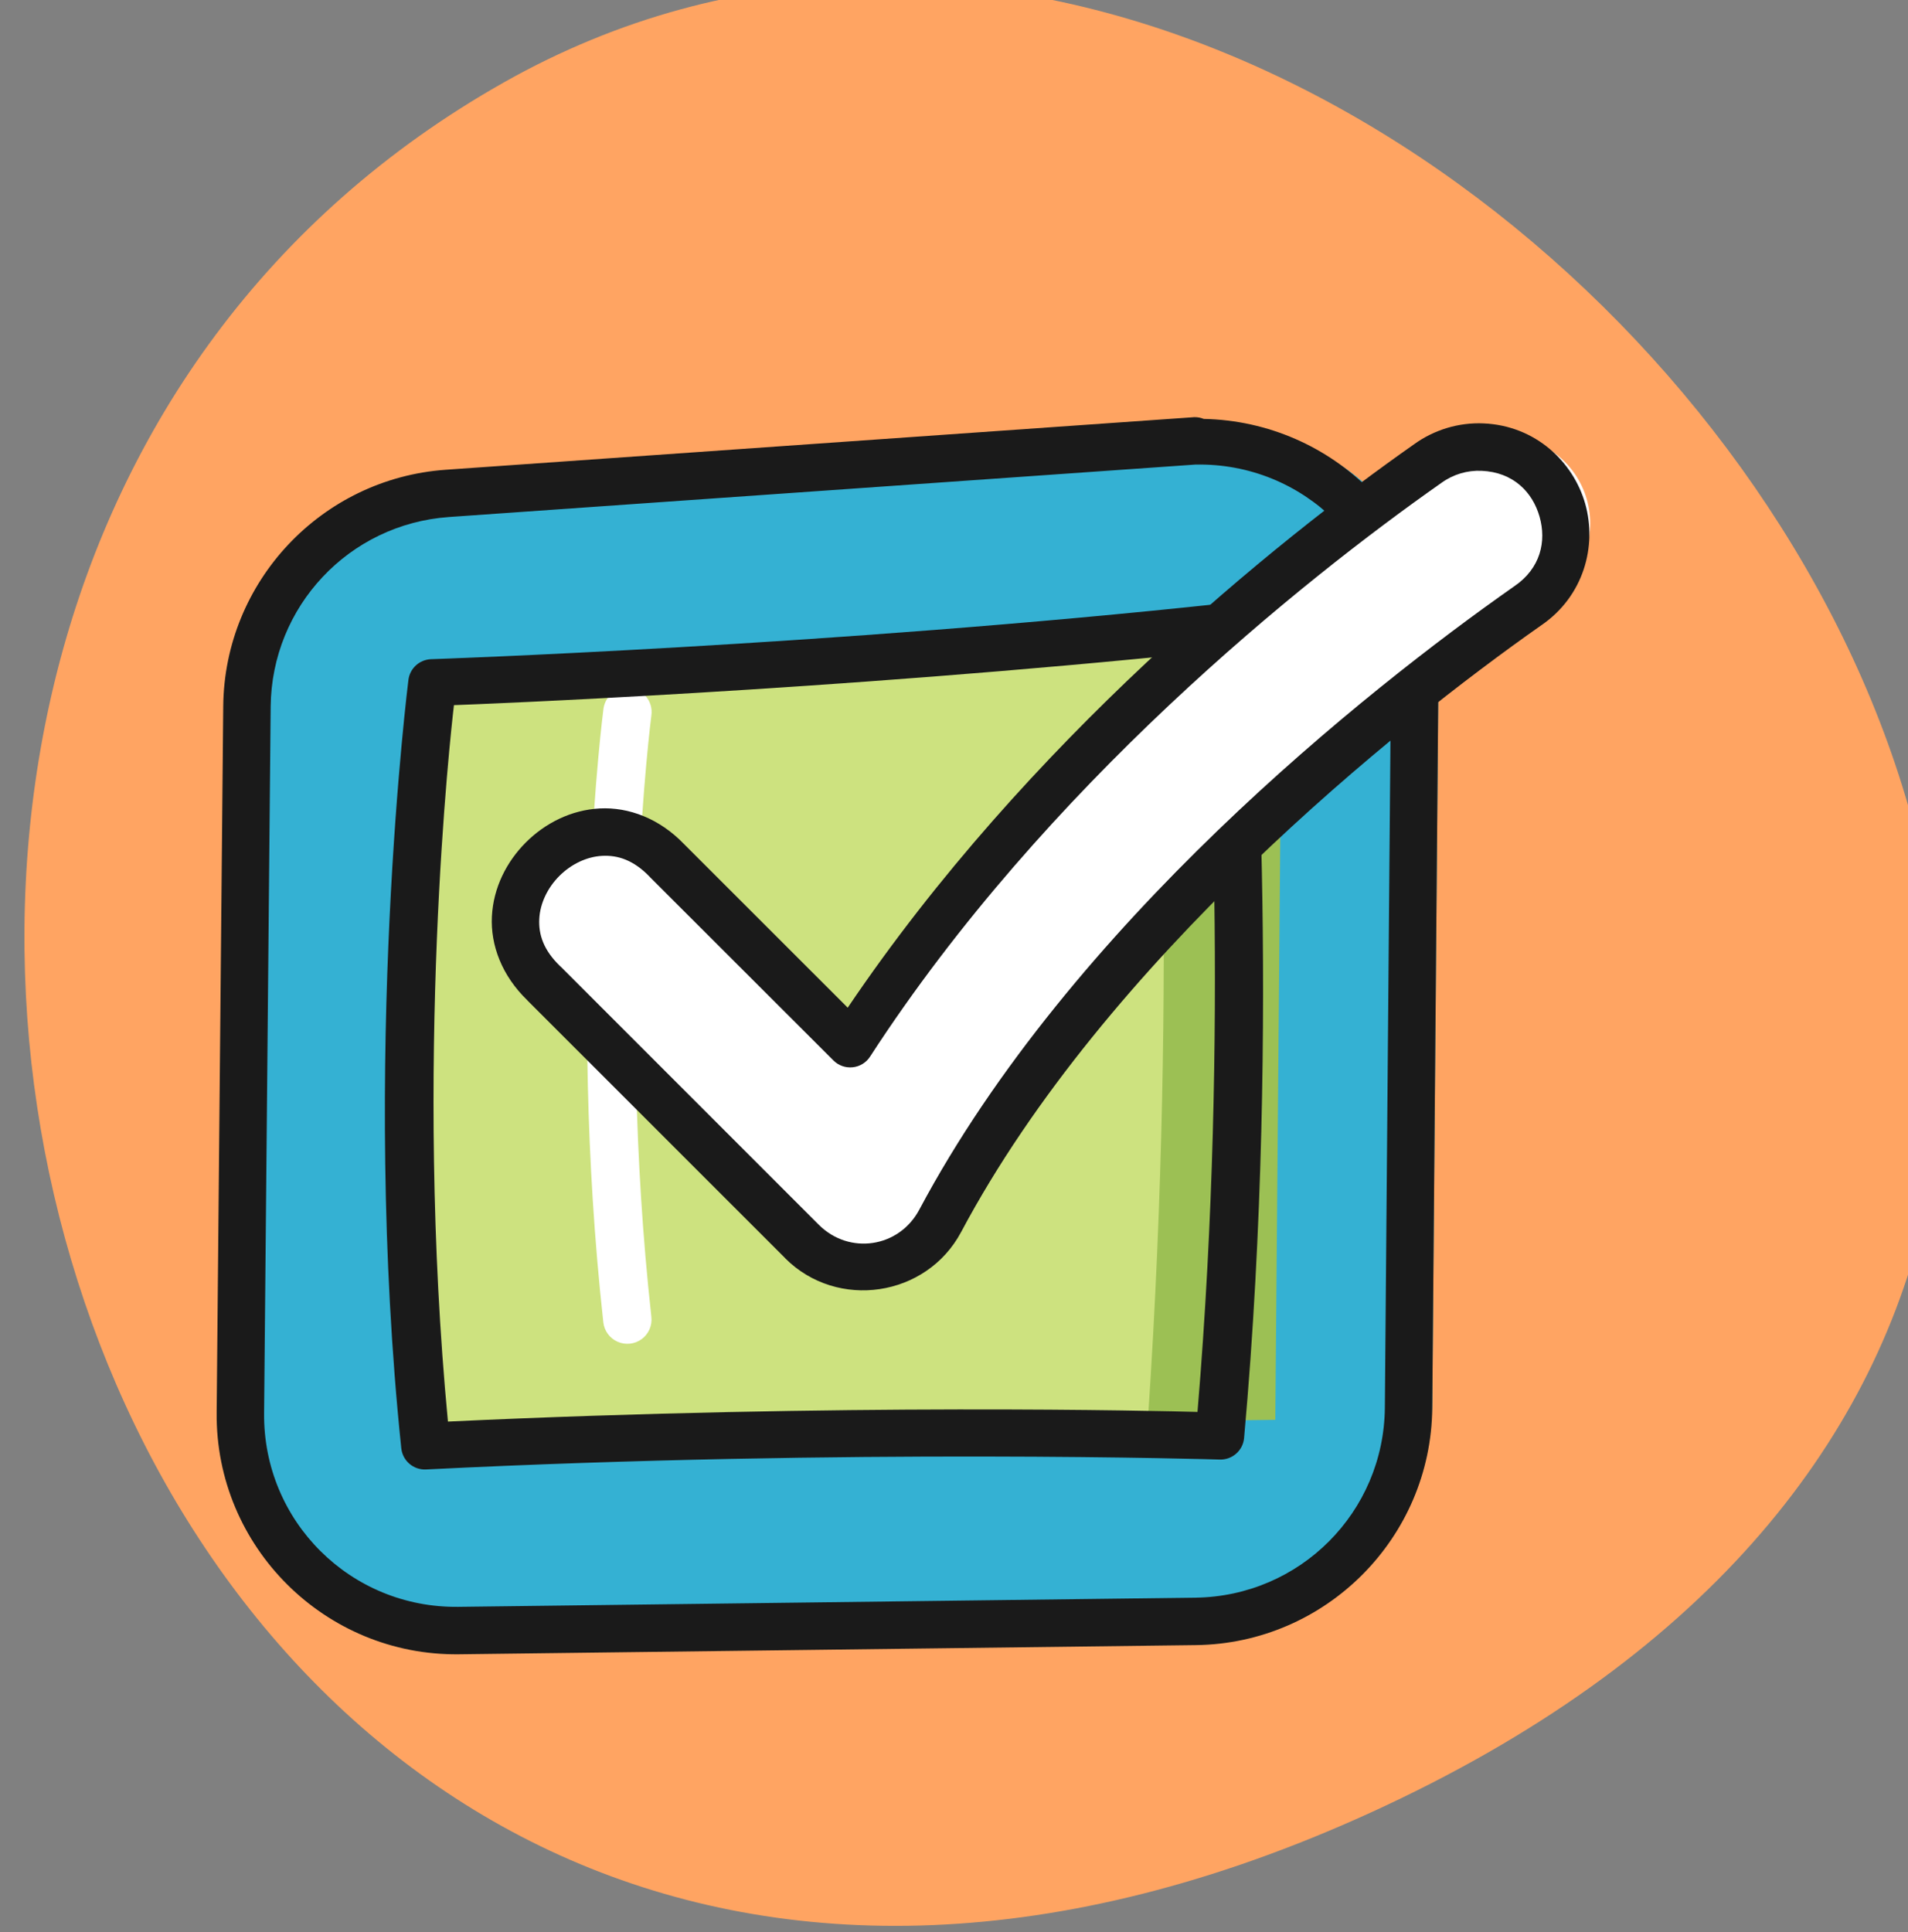 <?xml version="1.0" encoding="UTF-8" standalone="no"?>
<!-- Created with Inkscape (http://www.inkscape.org/) -->

<svg
   xmlns:dc="http://purl.org/dc/elements/1.1/"
   xmlns:cc="http://creativecommons.org/ns#"
   xmlns:rdf="http://www.w3.org/1999/02/22-rdf-syntax-ns#"
   xmlns:svg="http://www.w3.org/2000/svg"
   xmlns="http://www.w3.org/2000/svg"
   xmlns:sodipodi="http://sodipodi.sourceforge.net/DTD/sodipodi-0.dtd"
   xmlns:inkscape="http://www.inkscape.org/namespaces/inkscape"
   width="197.527mm"
   height="200mm"
   viewBox="0 0 197.527 200"
   version="1.1"
   id="svg3924"
   inkscape:version="0.92.4 (5da689c313, 2019-01-14)"
   sodipodi:docname="Ofrecemos - una segunda casa.svg">
  <rect x="0" y="0" width="197.527" height="200" fill="#808080" stroke="none"/>
  <defs
     id="defs3918" />
  <sodipodi:namedview
     id="base"
     pagecolor="#ffffff"
     bordercolor="#666666"
     borderopacity="1.0"
     inkscape:pageopacity="0.0"
     inkscape:pageshadow="2"
     inkscape:zoom="0.35"
     inkscape:cx="1464.8352"
     inkscape:cy="-196.90053"
     inkscape:document-units="mm"
     inkscape:current-layer="layer1"
     showgrid="false"
     fit-margin-top="0"
     fit-margin-left="0"
     fit-margin-right="0"
     fit-margin-bottom="0"
     inkscape:window-width="1920"
     inkscape:window-height="1017"
     inkscape:window-x="-8"
     inkscape:window-y="-8"
     inkscape:window-maximized="1" />
  <g
     inkscape:label="Capa 1"
     inkscape:groupmode="layer"
     id="layer1"
     transform="translate(421.211,103.263)">
    <g
       transform="matrix(0.044,0,0,-0.044,-858.965,210.428)"
       id="g86-4"
       style="fill:#ffa462;fill-opacity:1">
      <path
         inkscape:connector-curvature="0"
         id="path88-1"
         style="fill:#ffa462;fill-opacity:1;fill-rule:nonzero;stroke:none"
         d="m 11135.3,6935.96 c -2246.07,-1266.94 -919.9,-5419.5 2037.5,-4071.12 3127.2,1425.8 125.1,5291.01 -2037.5,4071.12" />
    </g>
    <g
       transform="matrix(0.036,0,0,-0.036,-858.965,210.428)"
       id="g90-4"
       style="fill:#34b1d3;fill-opacity:1">
      <path
         inkscape:connector-curvature="0"
         id="path92-1"
         style="fill:#34b1d3;fill-opacity:1;fill-rule:nonzero;stroke:none"
         d="m 15661.4,7477.39 -2158.7,-151.64 c -323.8,-22.88 -575.6,-290.56 -578.6,-615 l -18.9,-2040.49 c -3.2,-349.02 281.3,-632.41 630.4,-628 l 2128.3,26.49 c 338.6,4.27 611.8,278.39 614.7,616.96 l 18.4,2164.15 c 3,350.87 -284.7,634.84 -635.6,627.51" />
    </g>
    <g
       transform="matrix(0.036,0,0,-0.036,-858.965,210.428)"
       id="g94-8">
      <path
         inkscape:connector-curvature="0"
         id="path96-9"
         style="fill:#1a1a1a;fill-opacity:1;fill-rule:nonzero;stroke:none"
         d="m 15593.8,7514.26 c -1,-0.07 -1.9,-0.16 -2.9,-0.28 l -2149.5,-151.02 c -357.3,-25.25 -636.2,-321.75 -639.6,-679.76 l -18.9,-2031.81 c -3.5,-384.93 311.8,-699 696.8,-694.14 l 2119.5,26.37 c 373.5,4.72 676.2,308.39 679.4,681.89 l 18.2,2155.13 c 3.2,377.38 -301.3,680.95 -675.3,688.55 -8.5,3.49 -17.7,5.21 -26.9,5.06 -0.2,0 -0.5,0 -0.8,0 z m 3,-136.38 h 0.5 c 311.9,6.52 565.8,-244.34 563.1,-556.16 l -18.1,-2155.14 c -2.6,-300.8 -244.1,-542.78 -545,-546.57 l -2119.2,-26.38 c -310.3,-3.91 -561.6,246.26 -558.8,556.43 l 18.9,2031.82 c 2.7,288.14 225.2,524.91 512.8,545.24 l 2145.8,150.76" />
    </g>
    <g
       transform="matrix(0.035,0,0,-0.035,-858.965,210.428)"
       id="g98-9"
       style="fill:#cde27f;fill-opacity:1">
      <path
         inkscape:connector-curvature="0"
         id="path100-2"
         style="fill:#cde27f;fill-opacity:1;fill-rule:nonzero;stroke:none"
         d="m 13844.6,6973.13 c 0,0 -140.7,-1117.92 -20.9,-2265.95 1268.1,63.39 2363.6,29.42 2363.6,29.42 112.7,1253.69 20.4,2403.24 20.4,2403.24 -1176.6,-126.78 -2363.1,-166.71 -2363.1,-166.71" />
    </g>
    <g
       transform="matrix(0.035,0,0,-0.035,-858.965,210.428)"
       id="g102-9"
       style="fill:#9cc054;fill-opacity:1">
      <path
         inkscape:connector-curvature="0"
         id="path104-0"
         style="fill:#9cc054;fill-opacity:1;fill-rule:nonzero;stroke:none"
         d="m 16300,7180.51 -377.1,-26.58 c 0,0 71.8,-1030.33 -20.3,-2390.32 l -2000.2,-24.9 v -4.7 l 2377.1,29.6 20.5,2416.9" />
    </g>
    <g
       transform="matrix(0.031,0,0,-0.031,-858.965,210.428)"
       id="g106-3">
      <path
         inkscape:connector-curvature="0"
         id="path108-1"
         style="fill:#ffffff;fill-opacity:1;fill-rule:nonzero;stroke:none"
         d="m 16209.7,7822.16 c -38.4,-3.22 -69.1,-33.05 -73.5,-71.3 0,0 -122.7,-937.42 -0.3,-2046.65 3.1,-28.71 21.3,-53.56 47.8,-65.19 26.4,-11.63 57,-8.26 80.3,8.84 23.3,17.09 35.6,45.32 32.4,74.02 -120,1087.69 0,2008.16 0,2008.16 3.6,24.39 -4.2,49.07 -21.1,67.01 -16.9,17.94 -41,27.19 -65.6,25.11" />
    </g>
    <g
       transform="matrix(0.035,0,0,-0.035,-858.965,210.428)"
       id="g110-6">
      <path
         inkscape:connector-curvature="0"
         id="path112-6"
         style="fill:#1a1a1a;fill-opacity:1;fill-rule:nonzero;stroke:none"
         d="m 16137,7179.13 c -2.3,-0.08 -4.6,-0.26 -6.9,-0.56 -1168,-125.86 -2347.7,-165.43 -2347.7,-165.43 -34.4,-1.22 -62.9,-27.21 -67.1,-61.36 0,0 -141.5,-1118.81 -21.1,-2272.19 3.9,-37.1 36.1,-64.67 73.4,-62.72 1259.4,62.96 2347.5,29.3 2347.5,29.3 37,-1.17 68.6,26.66 72,63.55 112.9,1255.48 20.6,2404.75 20.6,2404.75 -2.9,36.78 -33.8,65.04 -70.7,64.64 z m -66.3,-145.17 c 7.5,-99.4 75.4,-1093.51 -21.4,-2246.99 -98.8,2.83 -1048.9,26.42 -2217.1,-28.49 -101,1061.34 7.8,2035.42 17.8,2118.82 58.5,2.02 1114.8,42.56 2220.7,156.66" />
    </g>
    <g
       transform="matrix(0.037,0,0,-0.037,-858.965,210.428)"
       id="g114-5">
      <path
         inkscape:connector-curvature="0"
         id="path116-1"
         style="fill:#ffffff;fill-opacity:1;fill-rule:nonzero;stroke:none"
         d="m 16046.8,7257.94 c -55,2.37 -109.2,-13.94 -153.9,-46.27 -395.9,-277.8 -1123.5,-859.72 -1622.8,-1629.7 l -515.2,514.77 c -61.3,63.76 -152.3,89.42 -237.8,67.09 -85.6,-22.32 -152.5,-89.14 -174.8,-174.71 -22.3,-85.56 3.3,-176.51 67.1,-237.79 l 725.2,-725.16 c 54.7,-54.73 132.2,-80.27 208.8,-68.84 76.6,11.42 143.2,58.47 179.6,126.81 416.1,781.04 1238.2,1438.43 1650.6,1727.73 87,59.19 126.4,167.48 97.6,268.75 -28.7,101.26 -119.1,172.72 -224.4,177.32" />
    </g>
    <g
       transform="matrix(0.037,0,0,-0.037,-858.965,210.428)"
       id="g118-9">
      <path
         inkscape:connector-curvature="0"
         id="path120-8"
         style="fill:#1a1a1a;fill-opacity:1;fill-rule:nonzero;stroke:none"
         d="m 15982.2,7293.69 c -69.8,2.99 -138.5,-17.84 -195,-58.8 -387,-271.6 -1082,-831.91 -1584.1,-1575.77 l -458.2,457.92 c -68.9,71.65 -155.2,103.56 -235.4,99.45 -80.2,-4.11 -152.9,-40.99 -207,-95.05 -54,-54.06 -90.9,-126.75 -95,-206.94 -4.1,-80.02 27.8,-165.87 99.2,-234.66 0.1,-0.14 0.1,-0.4 0.3,-0.53 l 721.3,-721.06 c 0,-0.09 0,-0.18 0,-0.27 145.8,-145.72 395.2,-108.4 492.1,73.56 404.3,759.06 1216.3,1411.76 1622.4,1696.72 120.1,81.64 157.2,222.92 123.8,340.59 -33.4,117.67 -139.3,218.47 -284.4,224.82 z m -5.7,-132.62 c 88.8,-3.88 142.8,-59.5 162.4,-128.46 19.6,-68.96 2.8,-144.53 -70.7,-194.51 -0.3,-0.18 -0.6,-0.35 -0.8,-0.53 -415.3,-291.41 -1240,-947.49 -1664.1,-1743.61 -56.8,-106.53 -195.9,-127.29 -281.3,-41.95 l -722.1,722.09 c -0.3,0.27 -0.7,0.54 -1.1,0.8 -47.6,45.75 -61,89.8 -58.7,132.87 2.2,43.06 23.1,86.82 56.2,119.92 33.1,33.09 76.8,53.99 119.9,56.2 43.1,2.2 87.3,-11.19 133.1,-58.79 0.3,-0.36 0.5,-0.71 0.8,-1.07 l 513.1,-512.56 c 14.1,-14.16 33.9,-21.16 53.9,-19.05 19.9,2.11 37.8,13.11 48.6,29.92 489.5,754.86 1208.5,1331.22 1598.3,1604.78 0.3,0.18 0.6,0.35 0.8,0.53 32.4,23.43 71.8,35.13 111.7,33.41" />
    </g>
  </g>
</svg>
